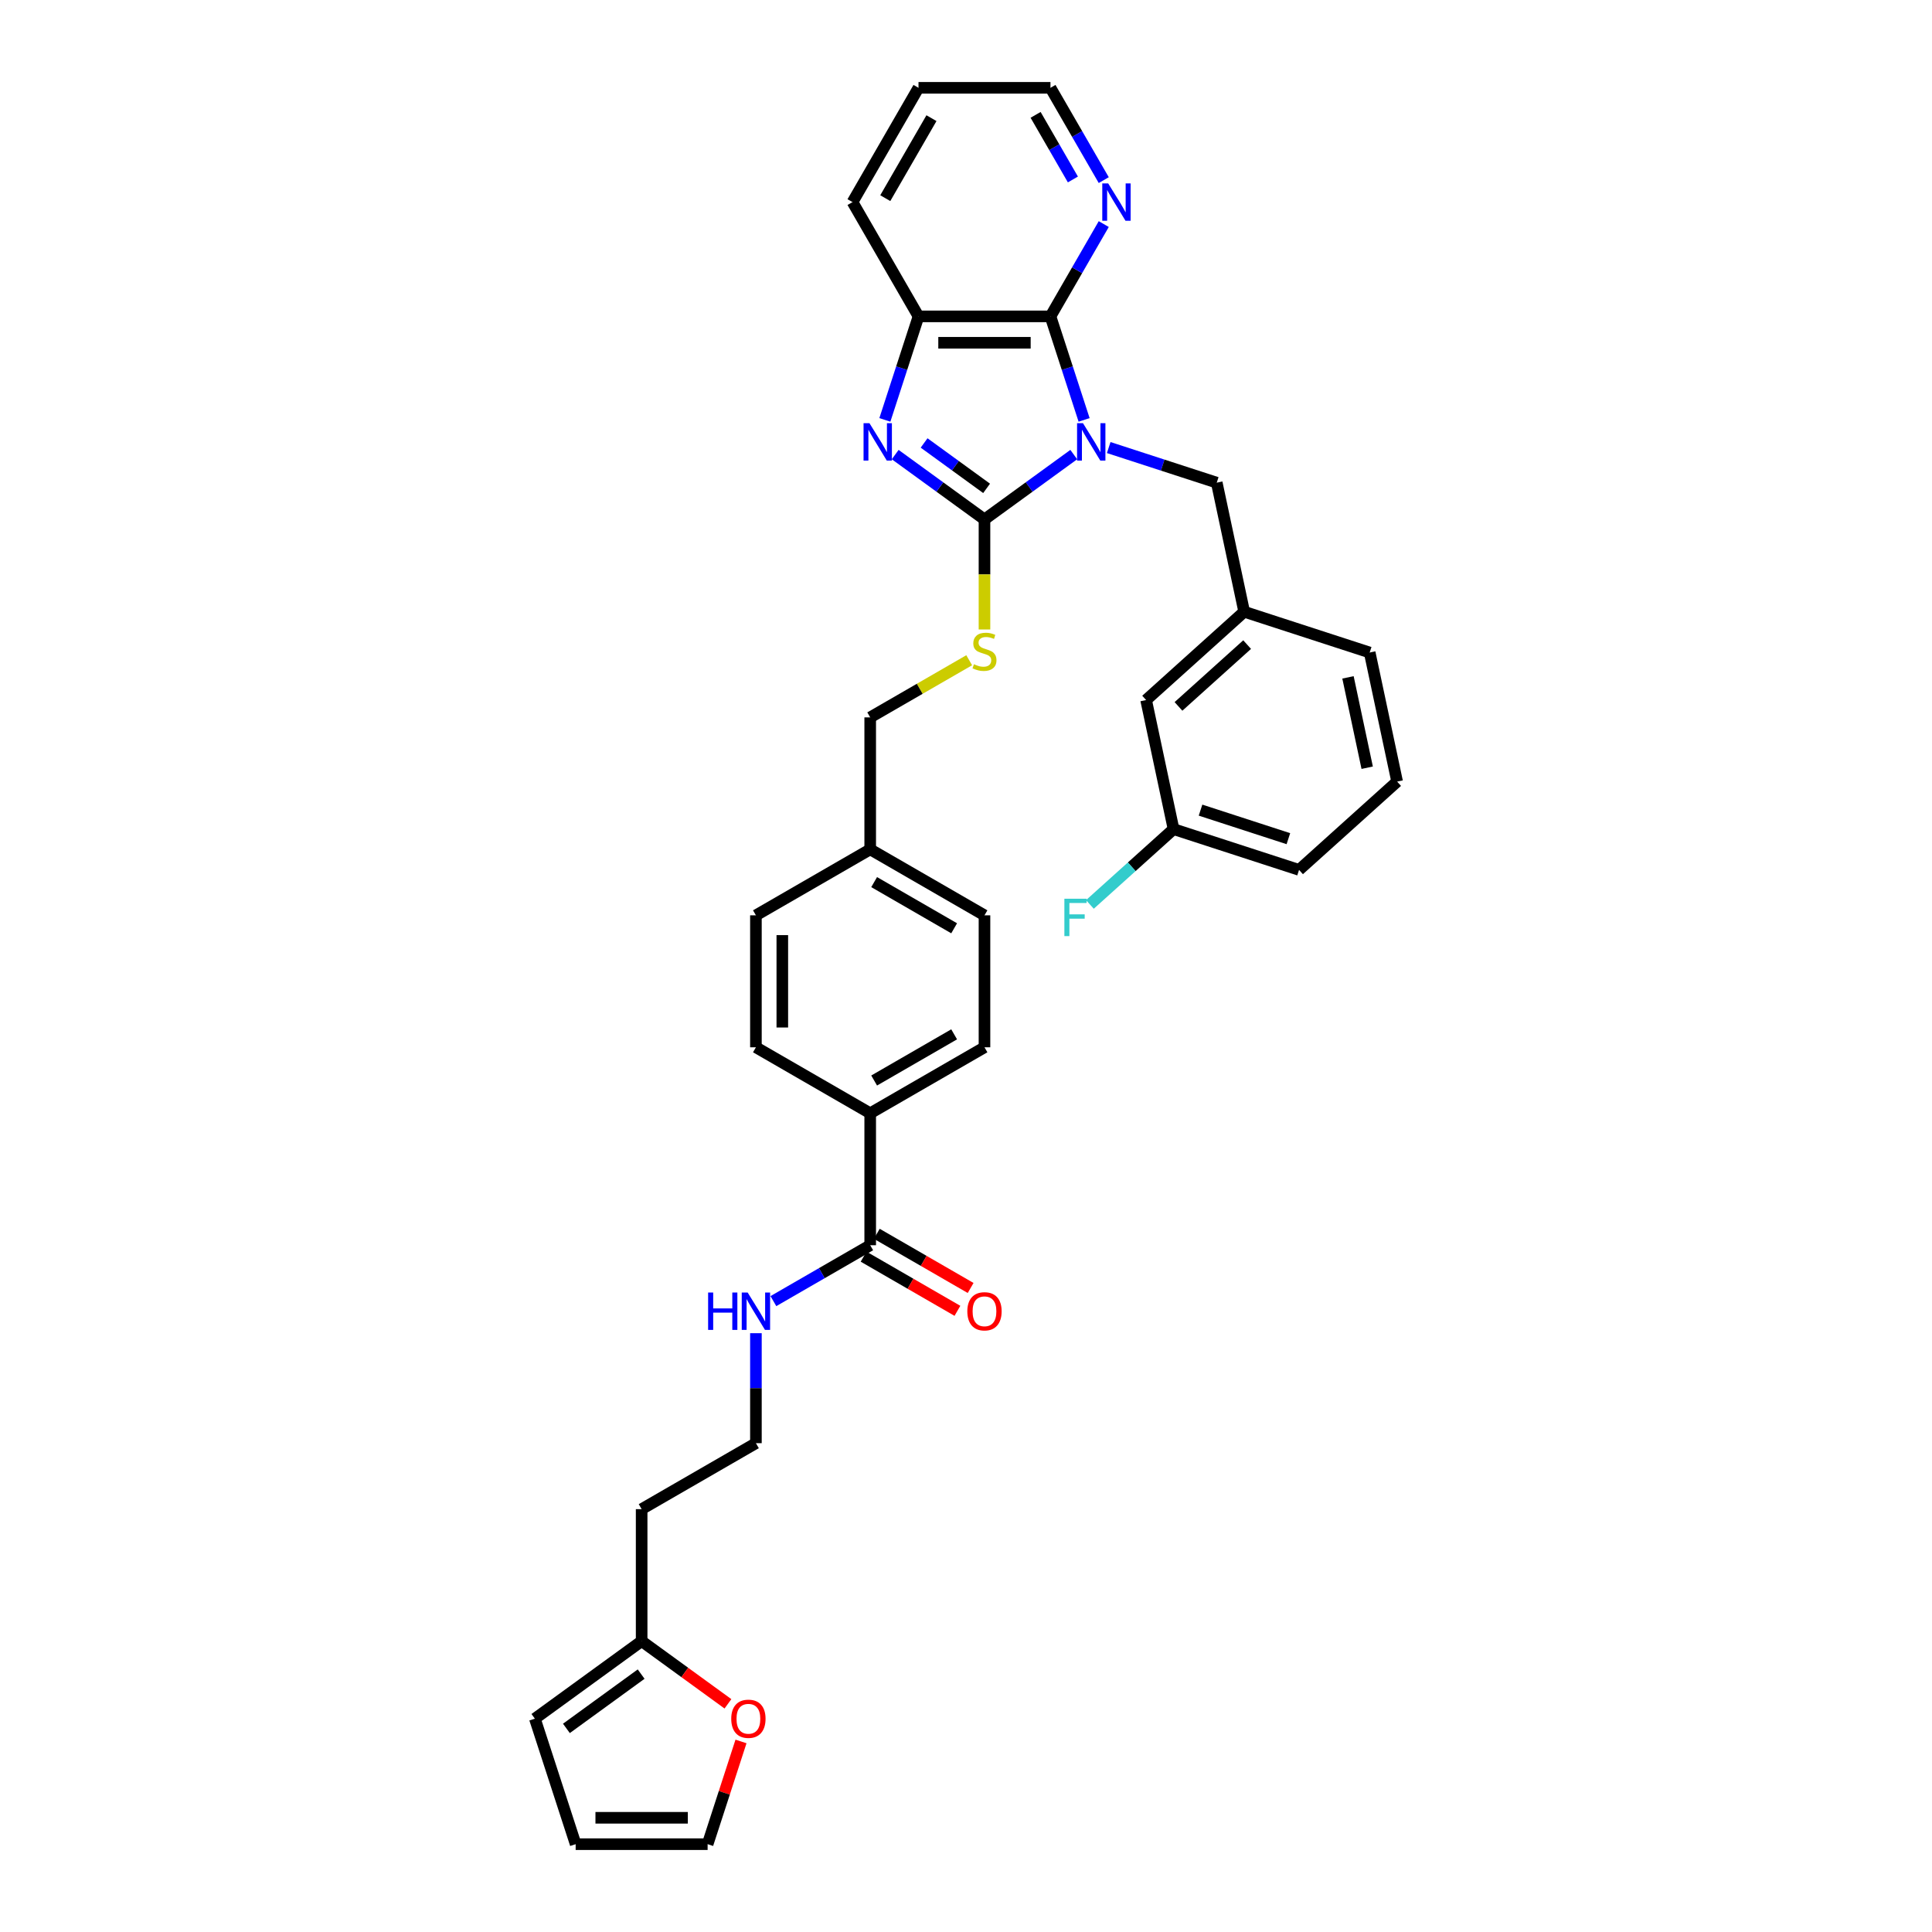 <?xml version='1.0' encoding='iso-8859-1'?>
<svg version='1.1' baseProfile='full'
              xmlns='http://www.w3.org/2000/svg'
                      xmlns:rdkit='http://www.rdkit.org/xml'
                      xmlns:xlink='http://www.w3.org/1999/xlink'
                  xml:space='preserve'
width='1000px' height='1000px' viewBox='0 0 1000 1000'>
<!-- END OF HEADER -->
<rect style='opacity:1.0;fill:#FFFFFF;stroke:none' width='1000' height='1000' x='0' y='0'> </rect>
<path class='bond-0' d='M 555.782,235.288 L 532.675,252.077' style='fill:none;fill-rule:evenodd;stroke:#0000FF;stroke-width:6px;stroke-linecap:butt;stroke-linejoin:miter;stroke-opacity:1' />
<path class='bond-0' d='M 532.675,252.077 L 509.567,268.865' style='fill:none;fill-rule:evenodd;stroke:#000000;stroke-width:6px;stroke-linecap:butt;stroke-linejoin:miter;stroke-opacity:1' />
<path class='bond-2' d='M 561.128,217.339 L 552.423,190.549' style='fill:none;fill-rule:evenodd;stroke:#0000FF;stroke-width:6px;stroke-linecap:butt;stroke-linejoin:miter;stroke-opacity:1' />
<path class='bond-2' d='M 552.423,190.549 L 543.719,163.758' style='fill:none;fill-rule:evenodd;stroke:#000000;stroke-width:6px;stroke-linecap:butt;stroke-linejoin:miter;stroke-opacity:1' />
<path class='bond-5' d='M 573.868,231.656 L 601.827,240.741' style='fill:none;fill-rule:evenodd;stroke:#0000FF;stroke-width:6px;stroke-linecap:butt;stroke-linejoin:miter;stroke-opacity:1' />
<path class='bond-5' d='M 601.827,240.741 L 629.785,249.825' style='fill:none;fill-rule:evenodd;stroke:#000000;stroke-width:6px;stroke-linecap:butt;stroke-linejoin:miter;stroke-opacity:1' />
<path class='bond-1' d='M 509.567,268.865 L 486.46,252.077' style='fill:none;fill-rule:evenodd;stroke:#000000;stroke-width:6px;stroke-linecap:butt;stroke-linejoin:miter;stroke-opacity:1' />
<path class='bond-1' d='M 486.46,252.077 L 463.352,235.288' style='fill:none;fill-rule:evenodd;stroke:#0000FF;stroke-width:6px;stroke-linecap:butt;stroke-linejoin:miter;stroke-opacity:1' />
<path class='bond-1' d='M 510.664,252.777 L 494.489,241.025' style='fill:none;fill-rule:evenodd;stroke:#000000;stroke-width:6px;stroke-linecap:butt;stroke-linejoin:miter;stroke-opacity:1' />
<path class='bond-1' d='M 494.489,241.025 L 478.314,229.273' style='fill:none;fill-rule:evenodd;stroke:#0000FF;stroke-width:6px;stroke-linecap:butt;stroke-linejoin:miter;stroke-opacity:1' />
<path class='bond-4' d='M 509.567,268.865 L 509.567,297.341' style='fill:none;fill-rule:evenodd;stroke:#000000;stroke-width:6px;stroke-linecap:butt;stroke-linejoin:miter;stroke-opacity:1' />
<path class='bond-4' d='M 509.567,297.341 L 509.567,325.816' style='fill:none;fill-rule:evenodd;stroke:#CCCC00;stroke-width:6px;stroke-linecap:butt;stroke-linejoin:miter;stroke-opacity:1' />
<path class='bond-34' d='M 458.006,217.339 L 466.711,190.549' style='fill:none;fill-rule:evenodd;stroke:#0000FF;stroke-width:6px;stroke-linecap:butt;stroke-linejoin:miter;stroke-opacity:1' />
<path class='bond-34' d='M 466.711,190.549 L 475.416,163.758' style='fill:none;fill-rule:evenodd;stroke:#000000;stroke-width:6px;stroke-linecap:butt;stroke-linejoin:miter;stroke-opacity:1' />
<path class='bond-3' d='M 543.719,163.758 L 475.416,163.758' style='fill:none;fill-rule:evenodd;stroke:#000000;stroke-width:6px;stroke-linecap:butt;stroke-linejoin:miter;stroke-opacity:1' />
<path class='bond-3' d='M 533.473,177.419 L 485.661,177.419' style='fill:none;fill-rule:evenodd;stroke:#000000;stroke-width:6px;stroke-linecap:butt;stroke-linejoin:miter;stroke-opacity:1' />
<path class='bond-7' d='M 543.719,163.758 L 557.509,139.872' style='fill:none;fill-rule:evenodd;stroke:#000000;stroke-width:6px;stroke-linecap:butt;stroke-linejoin:miter;stroke-opacity:1' />
<path class='bond-7' d='M 557.509,139.872 L 571.3,115.986' style='fill:none;fill-rule:evenodd;stroke:#0000FF;stroke-width:6px;stroke-linecap:butt;stroke-linejoin:miter;stroke-opacity:1' />
<path class='bond-28' d='M 475.416,163.758 L 441.264,104.606' style='fill:none;fill-rule:evenodd;stroke:#000000;stroke-width:6px;stroke-linecap:butt;stroke-linejoin:miter;stroke-opacity:1' />
<path class='bond-19' d='M 501.658,341.735 L 476.036,356.527' style='fill:none;fill-rule:evenodd;stroke:#CCCC00;stroke-width:6px;stroke-linecap:butt;stroke-linejoin:miter;stroke-opacity:1' />
<path class='bond-19' d='M 476.036,356.527 L 450.415,371.319' style='fill:none;fill-rule:evenodd;stroke:#000000;stroke-width:6px;stroke-linecap:butt;stroke-linejoin:miter;stroke-opacity:1' />
<path class='bond-15' d='M 629.785,249.825 L 643.986,316.635' style='fill:none;fill-rule:evenodd;stroke:#000000;stroke-width:6px;stroke-linecap:butt;stroke-linejoin:miter;stroke-opacity:1' />
<path class='bond-6' d='M 450.415,644.53 L 450.415,576.228' style='fill:none;fill-rule:evenodd;stroke:#000000;stroke-width:6px;stroke-linecap:butt;stroke-linejoin:miter;stroke-opacity:1' />
<path class='bond-11' d='M 447,650.445 L 471.283,664.465' style='fill:none;fill-rule:evenodd;stroke:#000000;stroke-width:6px;stroke-linecap:butt;stroke-linejoin:miter;stroke-opacity:1' />
<path class='bond-11' d='M 471.283,664.465 L 495.565,678.484' style='fill:none;fill-rule:evenodd;stroke:#FF0000;stroke-width:6px;stroke-linecap:butt;stroke-linejoin:miter;stroke-opacity:1' />
<path class='bond-11' d='M 453.83,638.615 L 478.113,652.635' style='fill:none;fill-rule:evenodd;stroke:#000000;stroke-width:6px;stroke-linecap:butt;stroke-linejoin:miter;stroke-opacity:1' />
<path class='bond-11' d='M 478.113,652.635 L 502.395,666.654' style='fill:none;fill-rule:evenodd;stroke:#FF0000;stroke-width:6px;stroke-linecap:butt;stroke-linejoin:miter;stroke-opacity:1' />
<path class='bond-16' d='M 450.415,644.53 L 425.361,658.995' style='fill:none;fill-rule:evenodd;stroke:#000000;stroke-width:6px;stroke-linecap:butt;stroke-linejoin:miter;stroke-opacity:1' />
<path class='bond-16' d='M 425.361,658.995 L 400.307,673.46' style='fill:none;fill-rule:evenodd;stroke:#0000FF;stroke-width:6px;stroke-linecap:butt;stroke-linejoin:miter;stroke-opacity:1' />
<path class='bond-30' d='M 571.3,93.227 L 557.509,69.341' style='fill:none;fill-rule:evenodd;stroke:#0000FF;stroke-width:6px;stroke-linecap:butt;stroke-linejoin:miter;stroke-opacity:1' />
<path class='bond-30' d='M 557.509,69.341 L 543.719,45.455' style='fill:none;fill-rule:evenodd;stroke:#000000;stroke-width:6px;stroke-linecap:butt;stroke-linejoin:miter;stroke-opacity:1' />
<path class='bond-30' d='M 555.332,92.892 L 545.679,76.171' style='fill:none;fill-rule:evenodd;stroke:#0000FF;stroke-width:6px;stroke-linecap:butt;stroke-linejoin:miter;stroke-opacity:1' />
<path class='bond-30' d='M 545.679,76.171 L 536.025,59.451' style='fill:none;fill-rule:evenodd;stroke:#000000;stroke-width:6px;stroke-linecap:butt;stroke-linejoin:miter;stroke-opacity:1' />
<path class='bond-8' d='M 332.112,849.438 L 332.112,781.136' style='fill:none;fill-rule:evenodd;stroke:#000000;stroke-width:6px;stroke-linecap:butt;stroke-linejoin:miter;stroke-opacity:1' />
<path class='bond-10' d='M 332.112,849.438 L 354.447,865.666' style='fill:none;fill-rule:evenodd;stroke:#000000;stroke-width:6px;stroke-linecap:butt;stroke-linejoin:miter;stroke-opacity:1' />
<path class='bond-10' d='M 354.447,865.666 L 376.783,881.894' style='fill:none;fill-rule:evenodd;stroke:#FF0000;stroke-width:6px;stroke-linecap:butt;stroke-linejoin:miter;stroke-opacity:1' />
<path class='bond-12' d='M 332.112,849.438 L 276.853,889.586' style='fill:none;fill-rule:evenodd;stroke:#000000;stroke-width:6px;stroke-linecap:butt;stroke-linejoin:miter;stroke-opacity:1' />
<path class='bond-12' d='M 331.852,866.512 L 293.172,894.615' style='fill:none;fill-rule:evenodd;stroke:#000000;stroke-width:6px;stroke-linecap:butt;stroke-linejoin:miter;stroke-opacity:1' />
<path class='bond-9' d='M 450.415,576.228 L 509.567,542.076' style='fill:none;fill-rule:evenodd;stroke:#000000;stroke-width:6px;stroke-linecap:butt;stroke-linejoin:miter;stroke-opacity:1' />
<path class='bond-9' d='M 452.458,559.274 L 493.864,535.369' style='fill:none;fill-rule:evenodd;stroke:#000000;stroke-width:6px;stroke-linecap:butt;stroke-linejoin:miter;stroke-opacity:1' />
<path class='bond-37' d='M 450.415,576.228 L 391.263,542.076' style='fill:none;fill-rule:evenodd;stroke:#000000;stroke-width:6px;stroke-linecap:butt;stroke-linejoin:miter;stroke-opacity:1' />
<path class='bond-13' d='M 383.539,901.375 L 374.901,927.96' style='fill:none;fill-rule:evenodd;stroke:#FF0000;stroke-width:6px;stroke-linecap:butt;stroke-linejoin:miter;stroke-opacity:1' />
<path class='bond-13' d='M 374.901,927.96 L 366.263,954.545' style='fill:none;fill-rule:evenodd;stroke:#000000;stroke-width:6px;stroke-linecap:butt;stroke-linejoin:miter;stroke-opacity:1' />
<path class='bond-14' d='M 276.853,889.586 L 297.96,954.545' style='fill:none;fill-rule:evenodd;stroke:#000000;stroke-width:6px;stroke-linecap:butt;stroke-linejoin:miter;stroke-opacity:1' />
<path class='bond-38' d='M 366.263,954.545 L 297.96,954.545' style='fill:none;fill-rule:evenodd;stroke:#000000;stroke-width:6px;stroke-linecap:butt;stroke-linejoin:miter;stroke-opacity:1' />
<path class='bond-38' d='M 356.017,940.885 L 308.206,940.885' style='fill:none;fill-rule:evenodd;stroke:#000000;stroke-width:6px;stroke-linecap:butt;stroke-linejoin:miter;stroke-opacity:1' />
<path class='bond-21' d='M 643.986,316.635 L 593.227,362.338' style='fill:none;fill-rule:evenodd;stroke:#000000;stroke-width:6px;stroke-linecap:butt;stroke-linejoin:miter;stroke-opacity:1' />
<path class='bond-21' d='M 645.513,333.642 L 609.982,365.635' style='fill:none;fill-rule:evenodd;stroke:#000000;stroke-width:6px;stroke-linecap:butt;stroke-linejoin:miter;stroke-opacity:1' />
<path class='bond-31' d='M 643.986,316.635 L 708.946,337.742' style='fill:none;fill-rule:evenodd;stroke:#000000;stroke-width:6px;stroke-linecap:butt;stroke-linejoin:miter;stroke-opacity:1' />
<path class='bond-24' d='M 391.263,690.061 L 391.263,718.523' style='fill:none;fill-rule:evenodd;stroke:#0000FF;stroke-width:6px;stroke-linecap:butt;stroke-linejoin:miter;stroke-opacity:1' />
<path class='bond-24' d='M 391.263,718.523 L 391.263,746.984' style='fill:none;fill-rule:evenodd;stroke:#000000;stroke-width:6px;stroke-linecap:butt;stroke-linejoin:miter;stroke-opacity:1' />
<path class='bond-17' d='M 391.263,542.076 L 391.263,473.773' style='fill:none;fill-rule:evenodd;stroke:#000000;stroke-width:6px;stroke-linecap:butt;stroke-linejoin:miter;stroke-opacity:1' />
<path class='bond-17' d='M 404.924,531.831 L 404.924,484.019' style='fill:none;fill-rule:evenodd;stroke:#000000;stroke-width:6px;stroke-linecap:butt;stroke-linejoin:miter;stroke-opacity:1' />
<path class='bond-18' d='M 509.567,542.076 L 509.567,473.773' style='fill:none;fill-rule:evenodd;stroke:#000000;stroke-width:6px;stroke-linecap:butt;stroke-linejoin:miter;stroke-opacity:1' />
<path class='bond-22' d='M 450.415,371.319 L 450.415,439.622' style='fill:none;fill-rule:evenodd;stroke:#000000;stroke-width:6px;stroke-linecap:butt;stroke-linejoin:miter;stroke-opacity:1' />
<path class='bond-20' d='M 332.112,781.136 L 391.263,746.984' style='fill:none;fill-rule:evenodd;stroke:#000000;stroke-width:6px;stroke-linecap:butt;stroke-linejoin:miter;stroke-opacity:1' />
<path class='bond-23' d='M 593.227,362.338 L 607.428,429.148' style='fill:none;fill-rule:evenodd;stroke:#000000;stroke-width:6px;stroke-linecap:butt;stroke-linejoin:miter;stroke-opacity:1' />
<path class='bond-25' d='M 450.415,439.622 L 391.263,473.773' style='fill:none;fill-rule:evenodd;stroke:#000000;stroke-width:6px;stroke-linecap:butt;stroke-linejoin:miter;stroke-opacity:1' />
<path class='bond-26' d='M 450.415,439.622 L 509.567,473.773' style='fill:none;fill-rule:evenodd;stroke:#000000;stroke-width:6px;stroke-linecap:butt;stroke-linejoin:miter;stroke-opacity:1' />
<path class='bond-26' d='M 452.458,456.575 L 493.864,480.481' style='fill:none;fill-rule:evenodd;stroke:#000000;stroke-width:6px;stroke-linecap:butt;stroke-linejoin:miter;stroke-opacity:1' />
<path class='bond-27' d='M 607.428,429.148 L 585.778,448.642' style='fill:none;fill-rule:evenodd;stroke:#000000;stroke-width:6px;stroke-linecap:butt;stroke-linejoin:miter;stroke-opacity:1' />
<path class='bond-27' d='M 585.778,448.642 L 564.128,468.136' style='fill:none;fill-rule:evenodd;stroke:#33CCCC;stroke-width:6px;stroke-linecap:butt;stroke-linejoin:miter;stroke-opacity:1' />
<path class='bond-36' d='M 607.428,429.148 L 672.388,450.255' style='fill:none;fill-rule:evenodd;stroke:#000000;stroke-width:6px;stroke-linecap:butt;stroke-linejoin:miter;stroke-opacity:1' />
<path class='bond-36' d='M 621.393,419.322 L 666.865,434.097' style='fill:none;fill-rule:evenodd;stroke:#000000;stroke-width:6px;stroke-linecap:butt;stroke-linejoin:miter;stroke-opacity:1' />
<path class='bond-35' d='M 441.264,104.606 L 475.416,45.455' style='fill:none;fill-rule:evenodd;stroke:#000000;stroke-width:6px;stroke-linecap:butt;stroke-linejoin:miter;stroke-opacity:1' />
<path class='bond-35' d='M 458.218,102.564 L 482.123,61.158' style='fill:none;fill-rule:evenodd;stroke:#000000;stroke-width:6px;stroke-linecap:butt;stroke-linejoin:miter;stroke-opacity:1' />
<path class='bond-29' d='M 723.147,404.552 L 708.946,337.742' style='fill:none;fill-rule:evenodd;stroke:#000000;stroke-width:6px;stroke-linecap:butt;stroke-linejoin:miter;stroke-opacity:1' />
<path class='bond-29' d='M 707.654,397.37 L 697.714,350.603' style='fill:none;fill-rule:evenodd;stroke:#000000;stroke-width:6px;stroke-linecap:butt;stroke-linejoin:miter;stroke-opacity:1' />
<path class='bond-32' d='M 723.147,404.552 L 672.388,450.255' style='fill:none;fill-rule:evenodd;stroke:#000000;stroke-width:6px;stroke-linecap:butt;stroke-linejoin:miter;stroke-opacity:1' />
<path class='bond-33' d='M 543.719,45.455 L 475.416,45.455' style='fill:none;fill-rule:evenodd;stroke:#000000;stroke-width:6px;stroke-linecap:butt;stroke-linejoin:miter;stroke-opacity:1' />
<path  class='atom-0' d='M 560.549 219.046
L 566.888 229.292
Q 567.516 230.303, 568.527 232.133
Q 569.538 233.964, 569.593 234.073
L 569.593 219.046
L 572.161 219.046
L 572.161 238.39
L 569.511 238.39
L 562.708 227.188
Q 561.916 225.877, 561.069 224.374
Q 560.249 222.871, 560.003 222.407
L 560.003 238.39
L 557.489 238.39
L 557.489 219.046
L 560.549 219.046
' fill='#0000FF'/>
<path  class='atom-2' d='M 450.033 219.046
L 456.372 229.292
Q 457 230.303, 458.011 232.133
Q 459.022 233.964, 459.077 234.073
L 459.077 219.046
L 461.645 219.046
L 461.645 238.39
L 458.995 238.39
L 452.192 227.188
Q 451.399 225.877, 450.552 224.374
Q 449.733 222.871, 449.487 222.407
L 449.487 238.39
L 446.973 238.39
L 446.973 219.046
L 450.033 219.046
' fill='#0000FF'/>
<path  class='atom-5' d='M 504.103 343.807
Q 504.322 343.889, 505.223 344.272
Q 506.125 344.654, 507.108 344.9
Q 508.119 345.119, 509.103 345.119
Q 510.933 345.119, 511.999 344.244
Q 513.064 343.343, 513.064 341.785
Q 513.064 340.72, 512.518 340.064
Q 511.999 339.408, 511.179 339.053
Q 510.359 338.698, 508.993 338.288
Q 507.272 337.769, 506.234 337.277
Q 505.223 336.786, 504.485 335.747
Q 503.775 334.709, 503.775 332.961
Q 503.775 330.529, 505.414 329.026
Q 507.081 327.524, 510.359 327.524
Q 512.6 327.524, 515.141 328.589
L 514.512 330.693
Q 512.19 329.737, 510.441 329.737
Q 508.556 329.737, 507.518 330.529
Q 506.48 331.294, 506.507 332.633
Q 506.507 333.671, 507.026 334.299
Q 507.573 334.928, 508.338 335.283
Q 509.13 335.638, 510.441 336.048
Q 512.19 336.594, 513.228 337.141
Q 514.266 337.687, 515.004 338.807
Q 515.769 339.9, 515.769 341.785
Q 515.769 344.463, 513.966 345.911
Q 512.19 347.332, 509.212 347.332
Q 507.491 347.332, 506.179 346.949
Q 504.895 346.594, 503.365 345.965
L 504.103 343.807
' fill='#CCCC00'/>
<path  class='atom-8' d='M 573.594 94.935
L 579.933 105.18
Q 580.561 106.191, 581.572 108.022
Q 582.583 109.852, 582.637 109.961
L 582.637 94.935
L 585.206 94.935
L 585.206 114.278
L 582.555 114.278
L 575.752 103.076
Q 574.96 101.765, 574.113 100.262
Q 573.294 98.76, 573.048 98.295
L 573.048 114.278
L 570.534 114.278
L 570.534 94.935
L 573.594 94.935
' fill='#0000FF'/>
<path  class='atom-11' d='M 378.49 889.64
Q 378.49 884.996, 380.785 882.4
Q 383.08 879.805, 387.37 879.805
Q 391.659 879.805, 393.954 882.4
Q 396.249 884.996, 396.249 889.64
Q 396.249 894.34, 393.927 897.017
Q 391.604 899.667, 387.37 899.667
Q 383.107 899.667, 380.785 897.017
Q 378.49 894.367, 378.49 889.64
M 387.37 897.482
Q 390.32 897.482, 391.905 895.514
Q 393.517 893.52, 393.517 889.64
Q 393.517 885.843, 391.905 883.93
Q 390.32 881.99, 387.37 881.99
Q 384.419 881.99, 382.807 883.903
Q 381.222 885.815, 381.222 889.64
Q 381.222 893.547, 382.807 895.514
Q 384.419 897.482, 387.37 897.482
' fill='#FF0000'/>
<path  class='atom-12' d='M 500.688 678.736
Q 500.688 674.092, 502.983 671.496
Q 505.278 668.901, 509.567 668.901
Q 513.857 668.901, 516.152 671.496
Q 518.447 674.092, 518.447 678.736
Q 518.447 683.435, 516.124 686.113
Q 513.802 688.763, 509.567 688.763
Q 505.305 688.763, 502.983 686.113
Q 500.688 683.463, 500.688 678.736
M 509.567 686.577
Q 512.518 686.577, 514.102 684.61
Q 515.714 682.616, 515.714 678.736
Q 515.714 674.939, 514.102 673.026
Q 512.518 671.086, 509.567 671.086
Q 506.616 671.086, 505.005 672.999
Q 503.42 674.911, 503.42 678.736
Q 503.42 682.643, 505.005 684.61
Q 506.616 686.577, 509.567 686.577
' fill='#FF0000'/>
<path  class='atom-17' d='M 366.524 669.01
L 369.147 669.01
L 369.147 677.234
L 379.037 677.234
L 379.037 669.01
L 381.66 669.01
L 381.66 688.353
L 379.037 688.353
L 379.037 679.419
L 369.147 679.419
L 369.147 688.353
L 366.524 688.353
L 366.524 669.01
' fill='#0000FF'/>
<path  class='atom-17' d='M 386.988 669.01
L 393.326 679.255
Q 393.955 680.266, 394.965 682.097
Q 395.976 683.927, 396.031 684.037
L 396.031 669.01
L 398.599 669.01
L 398.599 688.353
L 395.949 688.353
L 389.146 677.152
Q 388.354 675.84, 387.507 674.338
Q 386.687 672.835, 386.441 672.37
L 386.441 688.353
L 383.928 688.353
L 383.928 669.01
L 386.988 669.01
' fill='#0000FF'/>
<path  class='atom-28' d='M 550.918 465.18
L 562.42 465.18
L 562.42 467.393
L 553.514 467.393
L 553.514 473.267
L 561.437 473.267
L 561.437 475.508
L 553.514 475.508
L 553.514 484.524
L 550.918 484.524
L 550.918 465.18
' fill='#33CCCC'/>
</svg>
